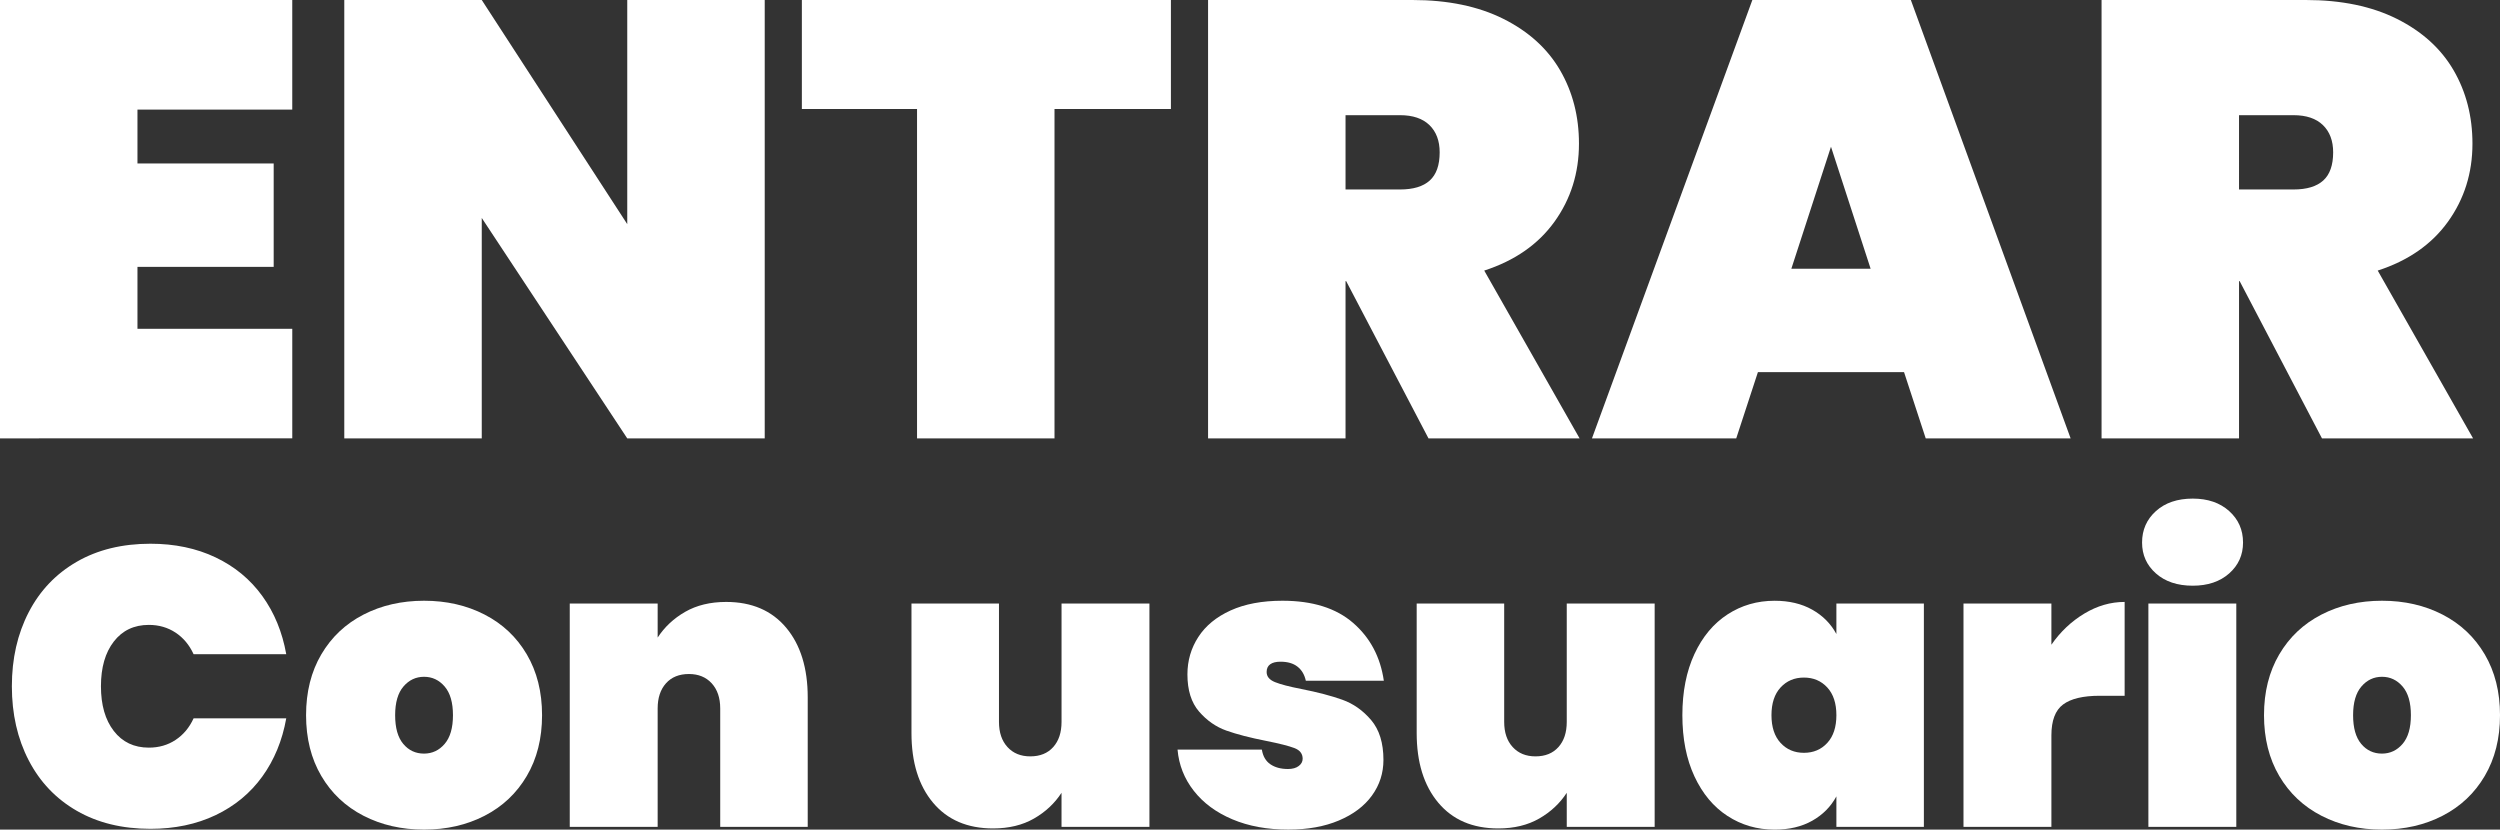 <?xml version="1.0" encoding="utf-8"?>
<!-- Generator: Adobe Illustrator 27.0.0, SVG Export Plug-In . SVG Version: 6.00 Build 0)  -->
<svg version="1.1" id="Capa_1" xmlns="http://www.w3.org/2000/svg" xmlns:xlink="http://www.w3.org/1999/xlink" x="0px" y="0px"
	 viewBox="0 0 136.507 45.299" style="enable-background:new 0 0 136.507 45.299;" xml:space="preserve">
<rect x="0" y="0" width="136.507" height="45.299" fill="#333333" stroke="none"/>
<style type="text/css">
	.st0{fill:#FFFFFF;}
</style>
<g>
	<path class="st0" d="M7.506,5.984v2.941h7.438v5.646H7.506v3.381h8.453v5.984H0V0h15.958v5.984H7.506z"/>
	<path class="st0" d="M41.755,23.938H34.25l-7.945-12.037v12.037h-7.506V0h7.506l7.945,12.239V0h7.506V23.938z"/>
	<path class="st0" d="M63.935,0v5.951h-6.356v17.987h-7.506V5.951h-6.289V0H63.935z"/>
	<path class="st0" d="M78,23.938l-4.496-8.588H73.47v8.588h-7.506V0h11.157c1.938,0,3.596,0.344,4.971,1.031
		c1.374,0.688,2.405,1.623,3.094,2.806c0.687,1.183,1.03,2.519,1.03,4.006c0,1.601-0.445,3.021-1.335,4.26
		c-0.891,1.24-2.17,2.13-3.838,2.671l5.207,9.163H78z M73.47,10.346h2.976c0.721,0,1.262-0.163,1.623-0.49
		c0.36-0.326,0.541-0.839,0.541-1.538c0-0.631-0.187-1.127-0.559-1.488c-0.371-0.36-0.907-0.541-1.605-0.541H73.47V10.346z"/>
	<path class="st0" d="M103.966,20.32h-7.979l-1.184,3.618h-7.878L95.683,0h8.655l8.724,23.938h-7.912L103.966,20.32z
		 M102.141,14.673l-2.164-6.661l-2.164,6.661H102.141z"/>
	<path class="st0" d="M126.787,23.938l-4.496-8.588h-0.034v8.588h-7.506V0h11.157c1.938,0,3.596,0.344,4.971,1.031
		c1.374,0.688,2.405,1.623,3.094,2.806c0.687,1.183,1.03,2.519,1.03,4.006c0,1.601-0.445,3.021-1.335,4.26
		c-0.891,1.24-2.17,2.13-3.838,2.671l5.207,9.163H126.787z M122.257,10.346h2.976c0.721,0,1.262-0.163,1.623-0.49
		c0.36-0.326,0.541-0.839,0.541-1.538c0-0.631-0.187-1.127-0.559-1.488c-0.371-0.36-0.907-0.541-1.605-0.541h-2.976V10.346z"/>
</g>
<g>
	<path class="st0" d="M1.567,33.43c0.612-1.182,1.488-2.101,2.627-2.757c1.138-0.656,2.479-0.984,4.021-0.984
		c1.326,0,2.511,0.249,3.556,0.746s1.895,1.2,2.551,2.108c0.656,0.908,1.092,1.967,1.308,3.178h-5.059
		c-0.231-0.504-0.559-0.897-0.984-1.178c-0.425-0.281-0.912-0.422-1.459-0.422c-0.807,0-1.445,0.303-1.913,0.908
		c-0.469,0.605-0.703,1.42-0.703,2.443c0,1.024,0.234,1.838,0.703,2.443c0.468,0.605,1.106,0.908,1.913,0.908
		c0.548,0,1.034-0.14,1.459-0.421c0.425-0.281,0.753-0.673,0.984-1.178h5.059c-0.216,1.21-0.652,2.27-1.308,3.178
		c-0.656,0.908-1.506,1.61-2.551,2.108c-1.045,0.497-2.23,0.746-3.556,0.746c-1.542,0-2.883-0.328-4.021-0.983
		c-1.139-0.656-2.015-1.575-2.627-2.757c-0.613-1.182-0.919-2.529-0.919-4.043C0.648,35.959,0.955,34.612,1.567,33.43z"/>
	<path class="st0" d="M19.847,44.542c-0.98-0.504-1.748-1.229-2.303-2.173c-0.555-0.944-0.832-2.05-0.832-3.318
		c0-1.268,0.277-2.375,0.832-3.319c0.555-0.944,1.322-1.668,2.303-2.173c0.98-0.504,2.083-0.757,3.308-0.757
		s2.328,0.252,3.308,0.757c0.98,0.505,1.748,1.229,2.302,2.173c0.555,0.944,0.833,2.051,0.833,3.319
		c0,1.269-0.278,2.375-0.833,3.318c-0.555,0.944-1.322,1.668-2.302,2.173c-0.98,0.505-2.083,0.757-3.308,0.757
		S20.827,45.047,19.847,44.542z M24.279,40.619c0.303-0.353,0.454-0.875,0.454-1.567s-0.151-1.214-0.454-1.567
		s-0.678-0.53-1.125-0.53s-0.821,0.177-1.124,0.53s-0.454,0.875-0.454,1.567s0.147,1.214,0.443,1.567
		c0.295,0.353,0.673,0.53,1.135,0.53C23.602,41.148,23.977,40.972,24.279,40.619z"/>
	<path class="st0" d="M42.926,34.273c0.785,0.937,1.178,2.206,1.178,3.805v7.07h-4.778v-6.464c0-0.576-0.155-1.034-0.465-1.373
		c-0.31-0.338-0.724-0.508-1.243-0.508c-0.533,0-0.951,0.169-1.254,0.508c-0.303,0.339-0.454,0.797-0.454,1.373v6.464h-4.8V32.954
		h4.8v1.859c0.375-0.576,0.875-1.045,1.502-1.405c0.627-0.36,1.373-0.541,2.238-0.541C41.048,32.868,42.14,33.336,42.926,34.273z"/>
	<path class="st0" d="M62.762,32.954v12.194h-4.8v-1.859c-0.375,0.577-0.875,1.045-1.502,1.405c-0.627,0.36-1.373,0.541-2.238,0.541
		c-1.398,0-2.49-0.468-3.275-1.405c-0.786-0.937-1.178-2.205-1.178-3.805v-7.07h4.778v6.464c0,0.577,0.155,1.035,0.465,1.373
		c0.31,0.339,0.724,0.508,1.243,0.508c0.533,0,0.951-0.169,1.254-0.508c0.303-0.338,0.454-0.796,0.454-1.373v-6.464H62.762z"/>
	<path class="st0" d="M67.291,44.737c-0.887-0.375-1.589-0.894-2.107-1.557c-0.52-0.663-0.814-1.413-0.887-2.249h4.604
		c0.058,0.36,0.213,0.627,0.465,0.8c0.253,0.173,0.573,0.259,0.963,0.259c0.244,0,0.439-0.054,0.583-0.162
		c0.145-0.108,0.217-0.241,0.217-0.4c0-0.273-0.151-0.468-0.454-0.583s-0.814-0.245-1.535-0.389
		c-0.879-0.173-1.604-0.36-2.173-0.562s-1.066-0.548-1.492-1.038c-0.425-0.49-0.638-1.167-0.638-2.032
		c0-0.749,0.198-1.43,0.595-2.043c0.396-0.612,0.984-1.095,1.763-1.449c0.778-0.353,1.722-0.53,2.832-0.53
		c1.643,0,2.93,0.404,3.858,1.211c0.93,0.807,1.488,1.859,1.676,3.157h-4.259c-0.072-0.332-0.224-0.587-0.454-0.768
		s-0.54-0.271-0.93-0.271c-0.245,0-0.433,0.047-0.562,0.141c-0.129,0.094-0.194,0.234-0.194,0.421c0,0.246,0.151,0.429,0.454,0.552
		s0.785,0.249,1.448,0.378c0.879,0.173,1.622,0.368,2.228,0.584s1.131,0.587,1.578,1.113c0.446,0.526,0.67,1.25,0.67,2.173
		c0,0.721-0.209,1.37-0.627,1.946c-0.418,0.577-1.02,1.031-1.806,1.362c-0.785,0.332-1.704,0.497-2.756,0.497
		C69.197,45.299,68.178,45.112,67.291,44.737z"/>
	<path class="st0" d="M90.349,32.954v12.194h-4.8v-1.859c-0.375,0.577-0.876,1.045-1.503,1.405c-0.627,0.36-1.372,0.541-2.237,0.541
		c-1.398,0-2.49-0.468-3.275-1.405c-0.786-0.937-1.179-2.205-1.179-3.805v-7.07h4.778v6.464c0,0.577,0.154,1.035,0.465,1.373
		c0.31,0.339,0.725,0.508,1.243,0.508c0.533,0,0.951-0.169,1.254-0.508c0.303-0.338,0.454-0.796,0.454-1.373v-6.464H90.349z"/>
	<path class="st0" d="M92.521,35.711c0.439-0.944,1.041-1.665,1.806-2.162c0.764-0.497,1.621-0.746,2.572-0.746
		c0.793,0,1.478,0.163,2.054,0.487s1.017,0.768,1.319,1.33v-1.665h4.777v12.194h-4.777v-1.665c-0.303,0.562-0.743,1.005-1.319,1.33
		s-1.261,0.486-2.054,0.486c-0.951,0-1.809-0.249-2.572-0.746c-0.765-0.497-1.366-1.218-1.806-2.162s-0.659-2.058-0.659-3.34
		S92.082,36.655,92.521,35.711z M99.775,37.538c-0.332-0.36-0.757-0.541-1.276-0.541c-0.519,0-0.943,0.181-1.275,0.541
		c-0.331,0.36-0.497,0.865-0.497,1.514c0,0.648,0.166,1.153,0.497,1.513c0.332,0.36,0.757,0.541,1.275,0.541
		c0.52,0,0.944-0.18,1.276-0.541c0.331-0.36,0.497-0.865,0.497-1.513C100.272,38.402,100.106,37.898,99.775,37.538z"/>
	<path class="st0" d="M113.806,33.505c0.706-0.425,1.441-0.638,2.205-0.638v5.124h-1.361c-0.908,0-1.575,0.159-2,0.476
		c-0.426,0.317-0.638,0.879-0.638,1.687v4.994h-4.8V32.954h4.8v2.249C112.501,34.497,113.1,33.931,113.806,33.505z"/>
	<path class="st0" d="M117.72,31.311c-0.505-0.446-0.757-1.009-0.757-1.686c0-0.692,0.252-1.265,0.757-1.719
		c0.504-0.454,1.174-0.681,2.01-0.681c0.822,0,1.484,0.227,1.989,0.681c0.505,0.454,0.757,1.027,0.757,1.719
		c0,0.677-0.252,1.24-0.757,1.686c-0.505,0.447-1.167,0.67-1.989,0.67C118.894,31.981,118.224,31.758,117.72,31.311z
		 M122.108,32.954v12.194h-4.8V32.954H122.108z"/>
	<path class="st0" d="M126.756,44.542c-0.98-0.504-1.748-1.229-2.303-2.173c-0.555-0.944-0.832-2.05-0.832-3.318
		c0-1.268,0.277-2.375,0.832-3.319c0.555-0.944,1.322-1.668,2.303-2.173c0.979-0.504,2.082-0.757,3.308-0.757
		c1.225,0,2.328,0.252,3.308,0.757c0.98,0.505,1.748,1.229,2.303,2.173c0.555,0.944,0.833,2.051,0.833,3.319
		c0,1.269-0.278,2.375-0.833,3.318c-0.555,0.944-1.322,1.668-2.303,2.173c-0.979,0.505-2.083,0.757-3.308,0.757
		C128.838,45.299,127.735,45.047,126.756,44.542z M131.188,40.619c0.303-0.353,0.454-0.875,0.454-1.567s-0.151-1.214-0.454-1.567
		s-0.678-0.53-1.124-0.53c-0.447,0-0.821,0.177-1.124,0.53s-0.454,0.875-0.454,1.567s0.147,1.214,0.443,1.567
		c0.295,0.353,0.674,0.53,1.135,0.53C130.51,41.148,130.885,40.972,131.188,40.619z"/>
</g>
</svg>
